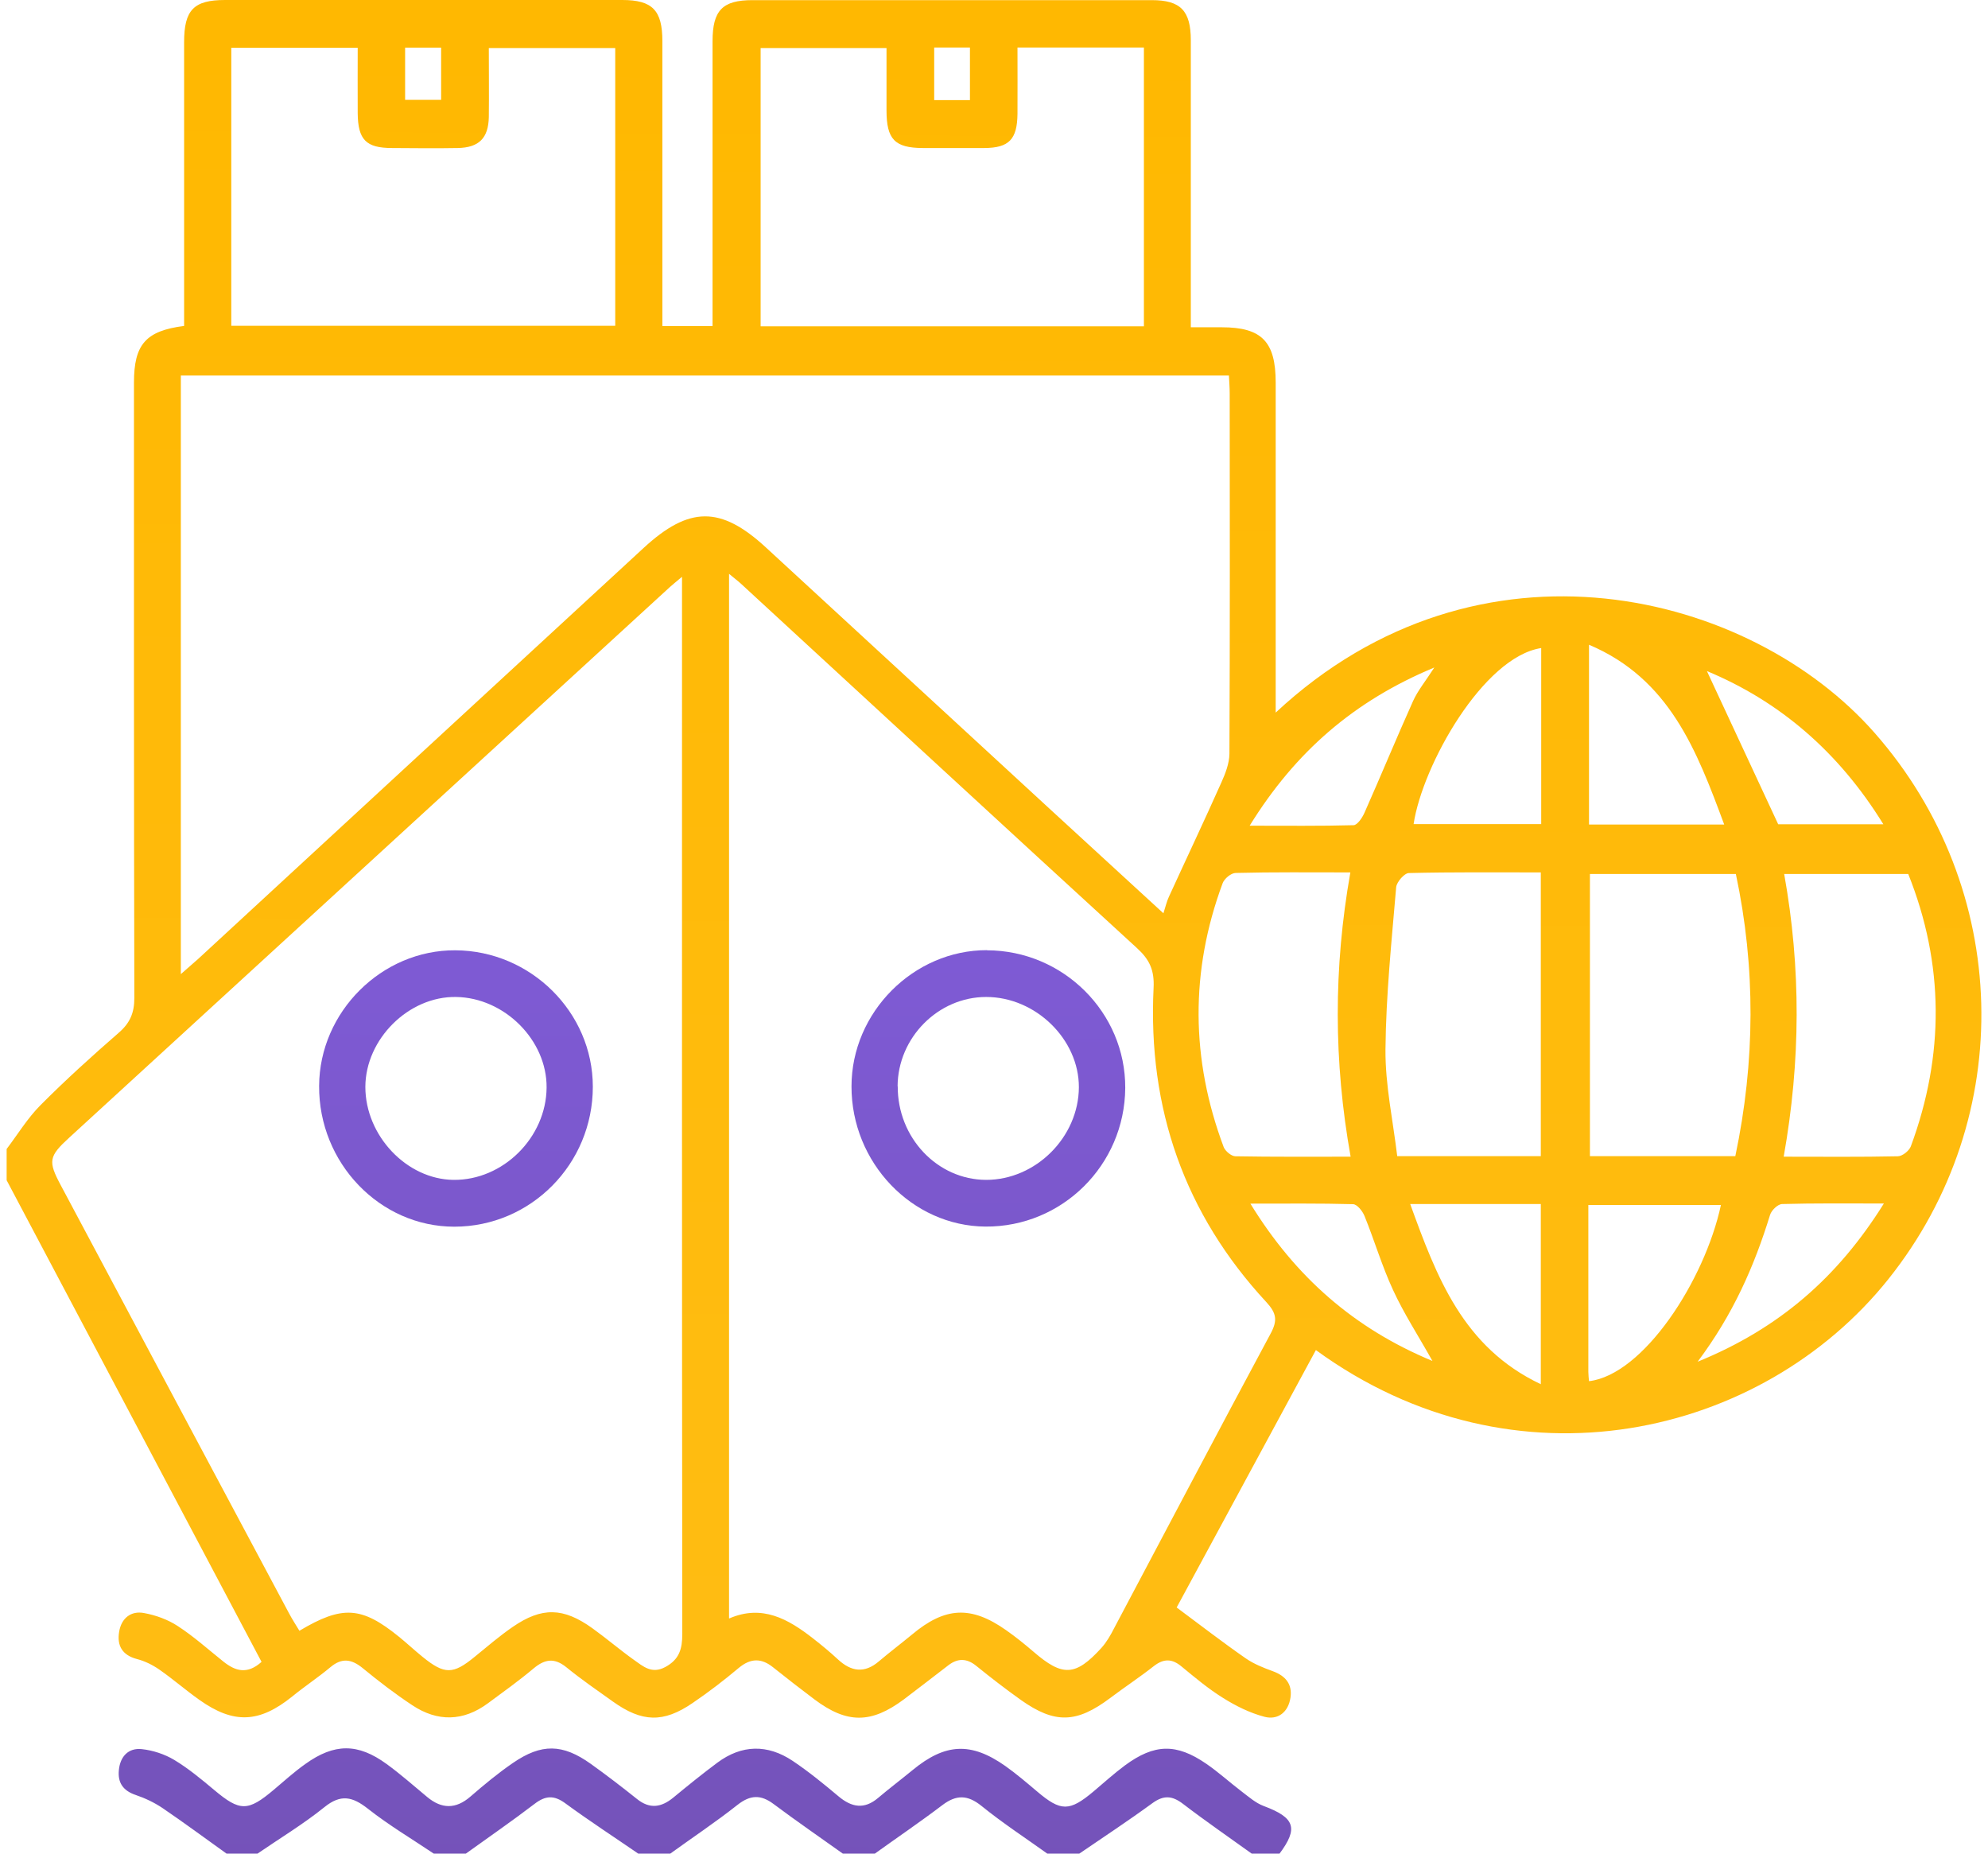 <?xml version="1.0" encoding="UTF-8"?> <svg xmlns="http://www.w3.org/2000/svg" width="59" height="55" viewBox="0 0 59 55" fill="none"><g id="SHIP ICON" clip-path="url(#clip0_123_13502)"><path id="Vector" d="M0.197 34.093C0.527 33.657 0.819 33.175 1.204 32.79C1.946 32.044 2.731 31.334 3.525 30.643C3.855 30.357 3.987 30.058 3.987 29.611C3.972 23.523 3.976 17.439 3.976 11.351C3.976 10.221 4.325 9.817 5.464 9.671V9.051C5.464 6.453 5.464 3.85 5.464 1.252C5.464 0.298 5.748 0 6.677 0C10.608 0 14.538 0 18.468 0C19.363 0 19.658 0.306 19.658 1.221C19.658 3.819 19.658 6.421 19.658 9.02V9.675H21.147C21.147 9.487 21.147 9.283 21.147 9.083C21.147 6.465 21.147 3.843 21.147 1.225C21.147 0.306 21.442 0.004 22.333 0.004C26.282 0.004 30.232 0.004 34.182 0.004C35.037 0.004 35.341 0.318 35.341 1.197C35.341 3.796 35.341 6.398 35.341 8.996V9.711C35.663 9.711 35.963 9.711 36.258 9.711C37.444 9.711 37.86 10.134 37.86 11.351C37.86 14.24 37.86 17.129 37.86 20.018V21.144C43.917 15.5 51.96 17.565 55.634 21.745C59.681 26.345 59.891 33.136 56.042 37.956C52.294 42.646 44.955 44.361 39.053 40.059C37.658 42.638 36.266 45.209 34.921 47.697C35.624 48.219 36.285 48.73 36.969 49.205C37.211 49.373 37.498 49.487 37.778 49.589C38.155 49.727 38.357 49.974 38.299 50.37C38.237 50.802 37.926 51.046 37.525 50.94C37.094 50.826 36.674 50.618 36.293 50.378C35.858 50.108 35.457 49.77 35.061 49.444C34.777 49.209 34.532 49.213 34.244 49.436C33.824 49.766 33.377 50.06 32.95 50.382C31.951 51.132 31.309 51.156 30.298 50.441C29.847 50.119 29.408 49.782 28.977 49.432C28.693 49.201 28.428 49.197 28.149 49.409C27.709 49.746 27.27 50.088 26.827 50.422C25.855 51.148 25.136 51.148 24.172 50.425C23.759 50.115 23.351 49.797 22.947 49.475C22.597 49.193 22.278 49.197 21.924 49.491C21.485 49.86 21.03 50.209 20.556 50.531C19.685 51.128 19.052 51.104 18.189 50.488C17.722 50.155 17.248 49.829 16.805 49.468C16.459 49.189 16.175 49.224 15.844 49.499C15.405 49.868 14.938 50.202 14.476 50.543C13.745 51.081 12.983 51.093 12.237 50.598C11.727 50.261 11.241 49.888 10.767 49.499C10.437 49.228 10.149 49.181 9.807 49.468C9.441 49.774 9.041 50.037 8.672 50.339C7.696 51.124 6.938 51.163 5.915 50.437C5.511 50.151 5.134 49.821 4.726 49.538C4.528 49.401 4.298 49.287 4.069 49.228C3.63 49.114 3.466 48.832 3.536 48.416C3.602 48.015 3.886 47.788 4.275 47.862C4.621 47.925 4.982 48.055 5.274 48.247C5.752 48.557 6.184 48.946 6.631 49.303C6.977 49.578 7.33 49.699 7.762 49.311C5.247 44.557 2.72 39.788 0.197 35.02C0.197 34.709 0.197 34.403 0.197 34.093ZM5.367 28.904C5.593 28.704 5.737 28.582 5.877 28.457C10.285 24.39 14.69 20.324 19.098 16.262C20.451 15.013 21.392 15.009 22.733 16.246C25.536 18.829 28.339 21.411 31.146 23.994C32.258 25.018 33.37 26.035 34.528 27.099C34.594 26.891 34.629 26.741 34.691 26.608C35.208 25.478 35.741 24.355 36.246 23.221C36.367 22.954 36.483 22.652 36.487 22.369C36.503 18.805 36.499 15.245 36.495 11.681C36.495 11.496 36.48 11.312 36.472 11.143H5.367V28.908V28.904ZM20.233 17.121C20.055 17.274 19.965 17.341 19.884 17.416C13.943 22.86 7.999 28.308 2.059 33.752C1.445 34.313 1.421 34.454 1.806 35.173C4.061 39.408 6.32 43.639 8.578 47.87C8.672 48.047 8.781 48.216 8.886 48.388C10.161 47.627 10.732 47.666 11.84 48.565C12.077 48.757 12.303 48.969 12.54 49.161C13.193 49.691 13.446 49.688 14.087 49.161C14.457 48.859 14.822 48.545 15.214 48.275C16.081 47.678 16.719 47.694 17.582 48.314C18.002 48.616 18.395 48.953 18.814 49.252C19.087 49.444 19.343 49.68 19.744 49.464C20.16 49.24 20.249 48.93 20.249 48.483C20.237 38.262 20.241 28.037 20.241 17.816V17.117L20.233 17.121ZM21.641 48.023C22.62 47.599 23.39 48.039 24.121 48.608C24.378 48.808 24.63 49.016 24.867 49.236C25.26 49.601 25.657 49.66 26.084 49.295C26.403 49.024 26.741 48.769 27.064 48.502C28.047 47.678 28.817 47.635 29.863 48.373C30.143 48.569 30.415 48.789 30.675 49.012C31.535 49.754 31.919 49.742 32.689 48.895C32.841 48.726 32.958 48.522 33.062 48.318C34.61 45.401 36.145 42.481 37.708 39.573C37.918 39.184 37.887 38.968 37.588 38.642C35.154 36.02 34.062 32.888 34.236 29.316C34.264 28.787 34.116 28.473 33.747 28.135C29.82 24.54 25.905 20.925 21.987 17.317C21.893 17.231 21.792 17.157 21.637 17.027V48.011L21.641 48.023ZM6.864 9.667H18.259V1.425H14.507C14.507 2.131 14.515 2.803 14.507 3.474C14.495 4.102 14.211 4.38 13.586 4.392C12.936 4.404 12.287 4.396 11.638 4.392C10.864 4.392 10.623 4.149 10.616 3.356C10.612 2.708 10.616 2.061 10.616 1.417H6.864V9.667ZM30.197 1.409C30.197 2.108 30.201 2.74 30.197 3.376C30.189 4.137 29.945 4.388 29.214 4.392C28.603 4.392 27.993 4.392 27.383 4.392C26.555 4.388 26.31 4.133 26.31 3.277C26.31 2.665 26.31 2.057 26.31 1.425H22.574V9.683H33.949V1.409H30.205H30.197ZM51.501 34.305C52.092 31.499 52.108 28.712 51.517 25.933H47.186V34.305H51.497H51.501ZM45.728 34.305V25.886C44.395 25.886 43.104 25.874 41.813 25.905C41.681 25.905 41.452 26.169 41.436 26.322C41.3 27.927 41.133 29.532 41.118 31.142C41.11 32.197 41.343 33.257 41.467 34.305H45.728ZM52.936 34.321C54.118 34.321 55.222 34.333 56.322 34.309C56.458 34.309 56.664 34.144 56.711 34.011C57.71 31.306 57.702 28.606 56.633 25.933H52.951C53.453 28.732 53.441 31.483 52.936 34.325V34.321ZM40.072 25.886C38.878 25.886 37.774 25.874 36.674 25.902C36.538 25.902 36.336 26.07 36.285 26.208C35.317 28.818 35.341 31.432 36.316 34.034C36.363 34.156 36.546 34.309 36.666 34.309C37.786 34.329 38.909 34.321 40.084 34.321C39.578 31.495 39.574 28.724 40.076 25.886H40.072ZM47.159 24.465H51.171C50.355 22.267 49.55 20.143 47.159 19.131V24.465ZM47.159 40.982C48.768 40.793 50.588 38.01 51.074 35.754H47.139C47.139 37.433 47.139 39.066 47.139 40.703C47.139 40.797 47.151 40.888 47.159 40.982ZM45.74 19.229C44.022 19.492 42.214 22.706 41.953 24.453H45.74V19.229ZM45.728 41.072V35.726H41.852C42.638 37.889 43.415 39.977 45.728 41.072ZM55.91 35.71C54.825 35.71 53.857 35.699 52.893 35.726C52.765 35.726 52.574 35.91 52.532 36.048C52.065 37.563 51.439 38.996 50.382 40.405C52.8 39.419 54.541 37.904 55.91 35.71ZM50.658 19.912C51.346 21.392 52.053 22.911 52.773 24.457H55.894C54.569 22.306 52.811 20.807 50.658 19.912ZM37.09 24.5C38.198 24.5 39.181 24.512 40.169 24.485C40.282 24.485 40.429 24.265 40.495 24.116C40.985 23.013 41.444 21.898 41.938 20.799C42.078 20.489 42.303 20.218 42.568 19.806C40.181 20.799 38.443 22.31 37.09 24.496V24.5ZM42.509 40.377C42.082 39.616 41.662 38.972 41.343 38.277C41.013 37.567 40.791 36.805 40.495 36.079C40.437 35.934 40.274 35.73 40.153 35.73C39.174 35.703 38.194 35.714 37.109 35.714C38.451 37.897 40.188 39.416 42.509 40.381V40.377ZM27.725 1.409V2.971H28.786V1.409H27.725ZM12.023 1.413V2.963H13.092V1.413H12.023Z" fill="url(#paint0_linear_123_13502)"></path><path id="Vector_2" d="M6.723 55C6.093 54.549 5.467 54.086 4.826 53.65C4.581 53.485 4.301 53.352 4.021 53.258C3.652 53.132 3.489 52.893 3.528 52.52C3.567 52.116 3.812 51.857 4.208 51.9C4.538 51.935 4.884 52.049 5.168 52.218C5.592 52.473 5.977 52.794 6.357 53.112C7.119 53.752 7.356 53.756 8.126 53.105C8.433 52.846 8.732 52.575 9.059 52.343C9.922 51.723 10.621 51.719 11.476 52.343C11.892 52.645 12.281 52.991 12.678 53.32C13.109 53.678 13.525 53.685 13.96 53.309C14.364 52.959 14.78 52.614 15.22 52.312C16.071 51.727 16.697 51.739 17.536 52.339C18.003 52.673 18.457 53.022 18.904 53.379C19.285 53.685 19.627 53.63 19.985 53.336C20.413 52.983 20.844 52.634 21.287 52.304C22.014 51.762 22.78 51.751 23.526 52.249C24 52.567 24.447 52.932 24.886 53.301C25.275 53.627 25.648 53.697 26.06 53.348C26.394 53.065 26.748 52.798 27.086 52.52C28.054 51.723 28.82 51.684 29.838 52.402C30.165 52.634 30.472 52.897 30.779 53.156C31.486 53.756 31.739 53.756 32.458 53.152C32.765 52.893 33.064 52.622 33.387 52.382C34.261 51.739 34.911 51.723 35.801 52.335C36.162 52.583 36.489 52.881 36.839 53.148C37.052 53.309 37.262 53.497 37.503 53.587C38.432 53.933 38.541 54.246 37.966 55.012H37.165C36.477 54.517 35.781 54.038 35.109 53.524C34.786 53.277 34.534 53.261 34.199 53.505C33.484 54.027 32.746 54.513 32.015 55.012H31.098C30.441 54.541 29.761 54.097 29.131 53.587C28.719 53.254 28.384 53.246 27.969 53.56C27.308 54.062 26.62 54.529 25.947 55.012H25.03C24.338 54.517 23.639 54.038 22.958 53.528C22.581 53.246 22.27 53.254 21.89 53.552C21.24 54.066 20.549 54.525 19.876 55.012H18.959C18.228 54.509 17.486 54.027 16.774 53.505C16.44 53.261 16.187 53.277 15.865 53.524C15.192 54.038 14.497 54.517 13.809 55.012H12.891C12.231 54.568 11.543 54.16 10.921 53.67C10.462 53.309 10.116 53.226 9.626 53.623C8.993 54.133 8.293 54.553 7.625 55.012H6.707L6.723 55Z" fill="url(#paint1_linear_123_13502)"></path><path id="Vector_3" d="M17.594 32.246C17.594 34.538 15.756 36.398 13.482 36.398C11.274 36.398 9.455 34.507 9.471 32.219C9.482 30.025 11.329 28.185 13.513 28.197C15.752 28.208 17.594 30.037 17.594 32.246ZM16.222 32.27C16.234 30.865 14.975 29.605 13.537 29.582C12.129 29.558 10.847 30.83 10.843 32.25C10.843 33.699 12.071 34.994 13.459 35.009C14.928 35.025 16.211 33.754 16.222 32.27Z" fill="url(#paint2_linear_123_13502)"></path><path id="Vector_4" d="M29.29 28.197C31.556 28.201 33.406 30.045 33.395 32.282C33.379 34.57 31.521 36.41 29.247 36.395C27.067 36.379 25.267 34.499 25.271 32.235C25.271 30.037 27.113 28.189 29.294 28.193L29.29 28.197ZM26.643 32.231C26.635 33.757 27.817 35.005 29.267 35.009C30.74 35.009 32.011 33.742 32.019 32.262C32.023 30.838 30.736 29.582 29.267 29.582C27.844 29.582 26.647 30.787 26.639 32.231H26.643Z" fill="url(#paint3_linear_123_13502)"></path></g><defs><linearGradient id="paint0_linear_123_13502" x1="29.7" y1="-1.809" x2="29.355" y2="56.56" gradientUnits="userSpaceOnUse"><stop stop-color="#FFB800"></stop><stop offset="1" stop-color="#FFBD15"></stop></linearGradient><linearGradient id="paint1_linear_123_13502" x1="21.244" y1="-1.86" x2="20.9" y2="56.499" gradientUnits="userSpaceOnUse"><stop stop-color="#8963F2"></stop><stop offset="1" stop-color="#7452B8"></stop></linearGradient><linearGradient id="paint2_linear_123_13502" x1="13.731" y1="-1.907" x2="13.386" y2="56.456" gradientUnits="userSpaceOnUse"><stop stop-color="#8963F2"></stop><stop offset="1" stop-color="#7452B8"></stop></linearGradient><linearGradient id="paint3_linear_123_13502" x1="29.531" y1="-1.813" x2="29.182" y2="56.546" gradientUnits="userSpaceOnUse"><stop stop-color="#8963F2"></stop><stop offset="1" stop-color="#7452B8"></stop></linearGradient><clipPath id="clip0_123_13502"><rect width="58.607" height="55" fill="white" transform="translate(0.197)"></rect></clipPath></defs></svg> 